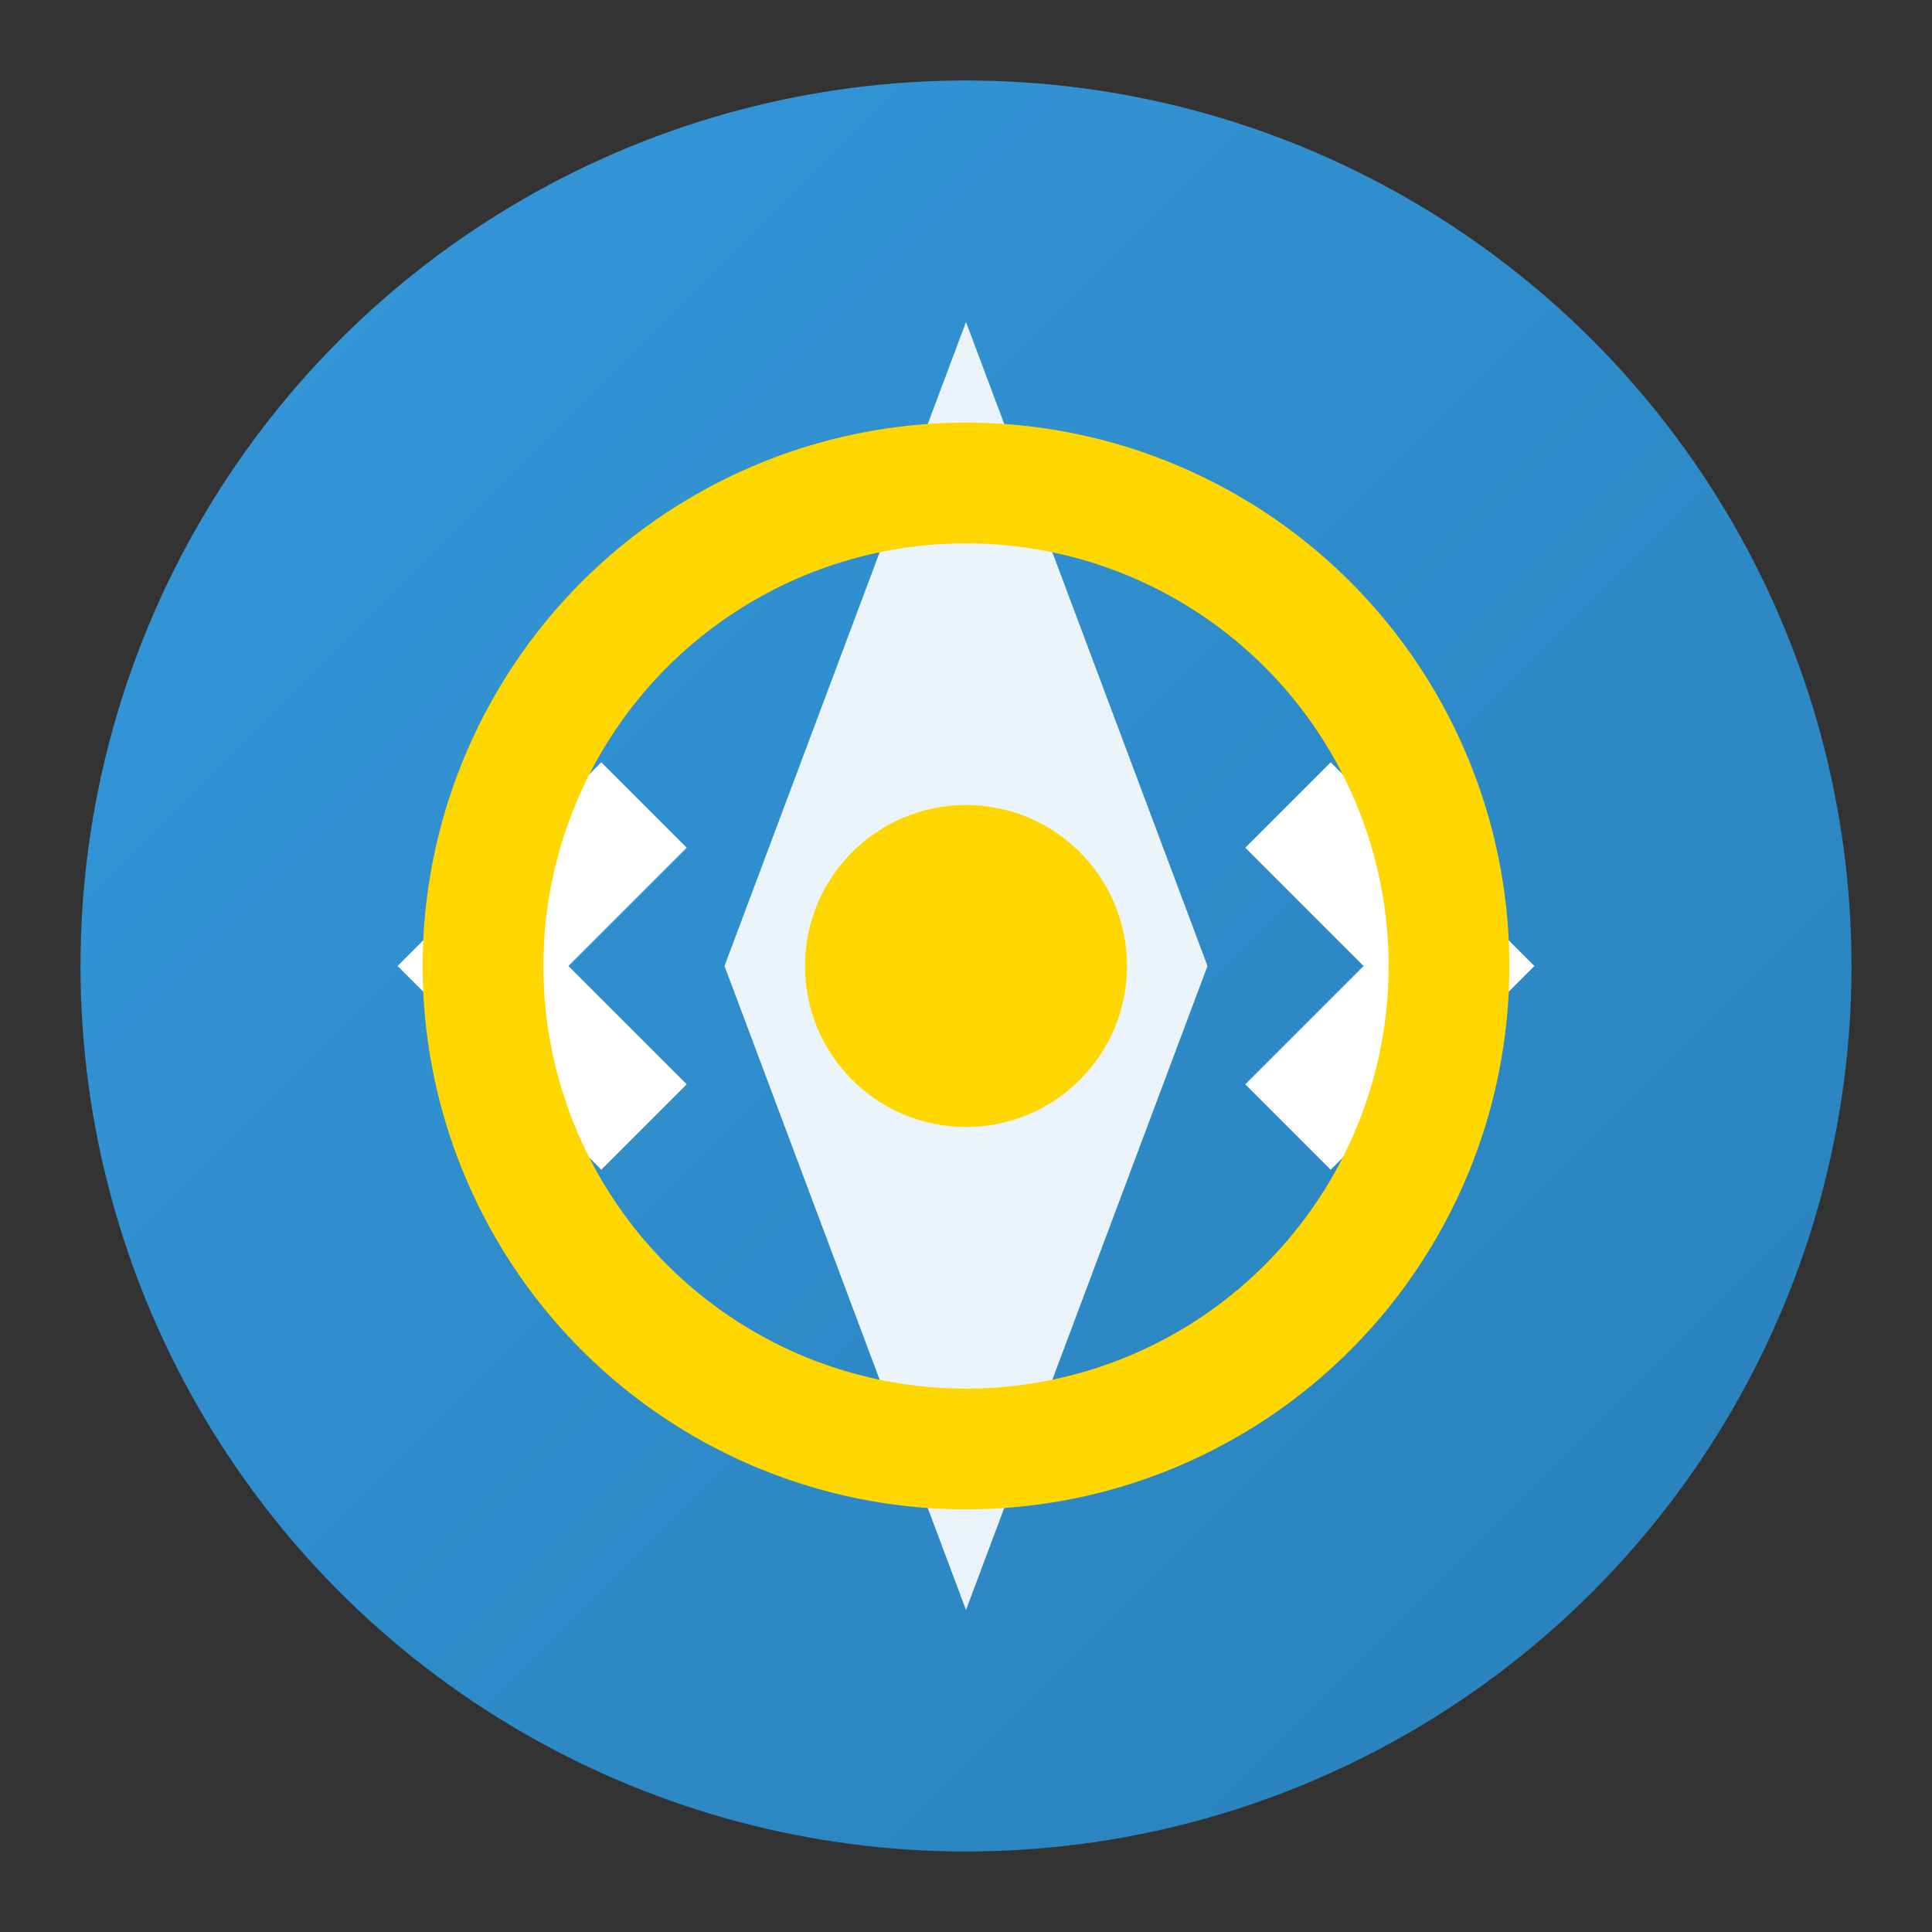 <?xml version="1.0" encoding="UTF-8"?>
<svg width="24" height="24" viewBox="0 0 24 24" xmlns="http://www.w3.org/2000/svg">
  <rect x="0" y="0" width="24" height="24" fill="#333333" stroke="none"/>
  <defs>
    <linearGradient id="navGradient" x1="0%" y1="0%" x2="100%" y2="100%">
      <stop offset="0%" style="stop-color:#3498db"/>
      <stop offset="100%" style="stop-color:#2980b9"/>
    </linearGradient>
  </defs>
  <!-- 圆形背景 -->
  <circle cx="12" cy="12" r="11" fill="url(#navGradient)"/>
  <!-- 指南针箭头 -->
  <path d="M12 4l3 8-3 8-3-8z" fill="white" opacity="0.9"/>
  <!-- 代码符号 < > -->
  <path d="M8 10l-2 2 2 2M16 10l2 2-2 2" stroke="white" stroke-width="1.5" fill="none"/>
  <!-- 悟空的特征：金箍 -->
  <circle cx="12" cy="12" r="6" stroke="#ffd700" stroke-width="1.5" fill="none"/>
  <!-- 点缀装饰 -->
  <circle cx="12" cy="12" r="2" fill="#ffd700"/>
</svg>